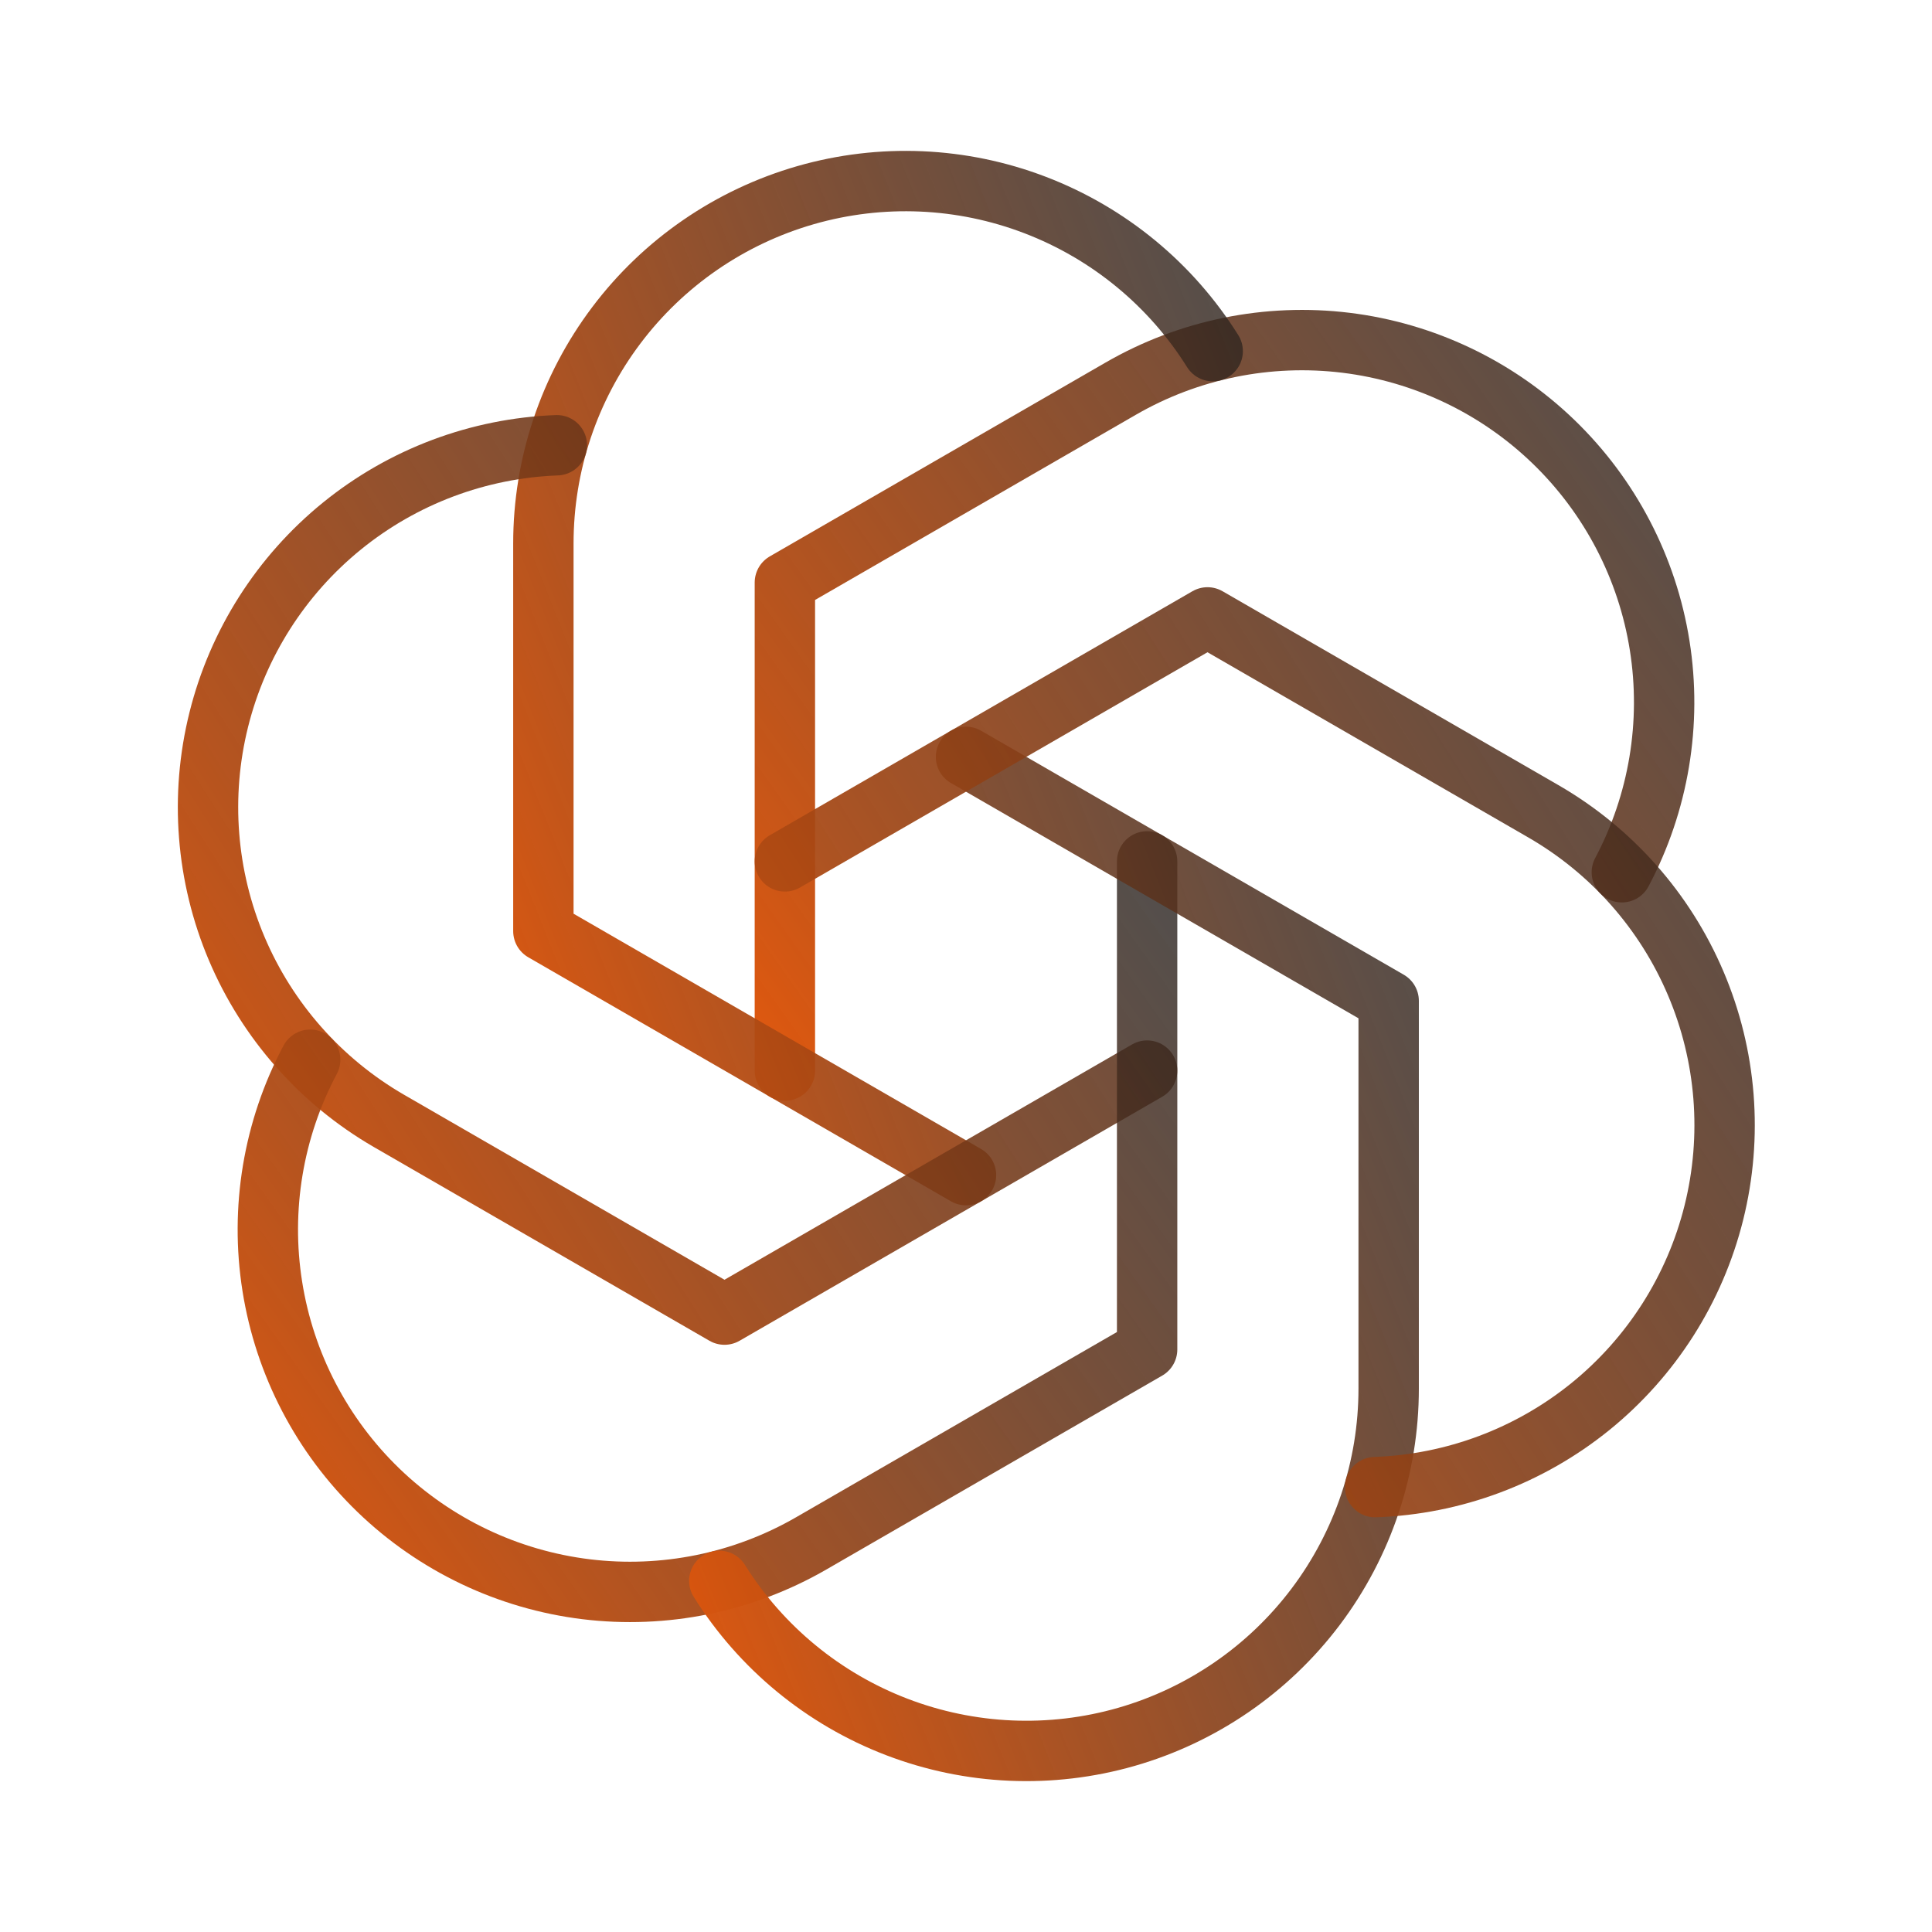 <svg width="48" height="48" viewBox="0 0 48 48" fill="none" xmlns="http://www.w3.org/2000/svg">
<g clip-path="url(#clip0_340_614)">
<path d="M19.5 26.599V14.473L27.844 9.656C29.536 8.679 31.5 8.279 33.44 8.516C35.379 8.754 37.189 9.616 38.595 10.973C40.001 12.33 40.928 14.108 41.234 16.038C41.54 17.968 41.21 19.945 40.294 21.671" stroke="url(#paint0_linear_340_614)" stroke-width="1.5" stroke-linecap="round" stroke-linejoin="round"/>
<path d="M24 29.196L13.5 23.134V13.5C13.5 11.546 14.135 9.645 15.311 8.084C16.486 6.523 18.138 5.388 20.016 4.848C21.894 4.309 23.896 4.395 25.721 5.095C27.546 5.794 29.093 7.068 30.129 8.724" stroke="url(#paint1_linear_340_614)" stroke-width="1.5" stroke-linecap="round" stroke-linejoin="round"/>
<path d="M28.5 26.599L18 32.661L9.656 27.844C7.968 26.865 6.643 25.365 5.881 23.568C5.12 21.771 4.963 19.775 5.435 17.881C5.906 15.988 6.981 14.299 8.496 13.069C10.011 11.839 11.885 11.135 13.835 11.062" stroke="url(#paint2_linear_340_614)" stroke-width="1.5" stroke-linecap="round" stroke-linejoin="round"/>
<path d="M28.5 21.401V33.527L20.156 38.344C18.464 39.321 16.5 39.721 14.56 39.484C12.62 39.246 10.811 38.384 9.404 37.027C7.998 35.67 7.072 33.892 6.766 31.962C6.459 30.032 6.789 28.055 7.706 26.329" stroke="url(#paint3_linear_340_614)" stroke-width="1.5" stroke-linecap="round" stroke-linejoin="round"/>
<path d="M24 18.804L34.501 24.866V34.5C34.501 36.454 33.865 38.355 32.69 39.916C31.514 41.477 29.863 42.612 27.985 43.152C26.107 43.691 24.104 43.605 22.279 42.905C20.455 42.206 18.908 40.932 17.871 39.276" stroke="url(#paint4_linear_340_614)" stroke-width="1.5" stroke-linecap="round" stroke-linejoin="round"/>
<path d="M19.5 21.401L30 15.339L38.344 20.156C40.037 21.133 41.366 22.634 42.13 24.432C42.895 26.231 43.053 28.23 42.581 30.126C42.109 32.023 41.032 33.714 39.514 34.945C37.995 36.175 36.118 36.878 34.164 36.947" stroke="url(#paint5_linear_340_614)" stroke-width="1.5" stroke-linecap="round" stroke-linejoin="round"/>
</g>
<defs>
<linearGradient id="paint0_linear_340_614" x1="42.984" y1="8.449" x2="17.727" y2="26.393" gradientUnits="userSpaceOnUse">
<stop stop-color="#222222" stop-opacity="0.8"/>
<stop offset="1" stop-color="#E5590D"/>
</linearGradient>
<linearGradient id="paint1_linear_340_614" x1="31.377" y1="4.499" x2="6.392" y2="14.428" gradientUnits="userSpaceOnUse">
<stop stop-color="#222222" stop-opacity="0.8"/>
<stop offset="1" stop-color="#E5590D"/>
</linearGradient>
<linearGradient id="paint2_linear_340_614" x1="30.25" y1="11.062" x2="1.391" y2="29.463" gradientUnits="userSpaceOnUse">
<stop stop-color="#222222" stop-opacity="0.8"/>
<stop offset="1" stop-color="#E5590D"/>
</linearGradient>
<linearGradient id="paint3_linear_340_614" x1="30.138" y1="21.401" x2="4.881" y2="39.345" gradientUnits="userSpaceOnUse">
<stop stop-color="#222222" stop-opacity="0.8"/>
<stop offset="1" stop-color="#E5590D"/>
</linearGradient>
<linearGradient id="paint4_linear_340_614" x1="35.748" y1="18.804" x2="10.764" y2="28.734" gradientUnits="userSpaceOnUse">
<stop stop-color="#222222" stop-opacity="0.8"/>
<stop offset="1" stop-color="#E5590D"/>
</linearGradient>
<linearGradient id="paint5_linear_340_614" x1="44.598" y1="15.339" x2="15.725" y2="33.754" gradientUnits="userSpaceOnUse">
<stop stop-color="#222222" stop-opacity="0.8"/>
<stop offset="1" stop-color="#E5590D"/>
</linearGradient>
<clipPath id="clip0_340_614">
<rect width="48" height="48" fill="white"/>
</clipPath>
</defs>
</svg>
